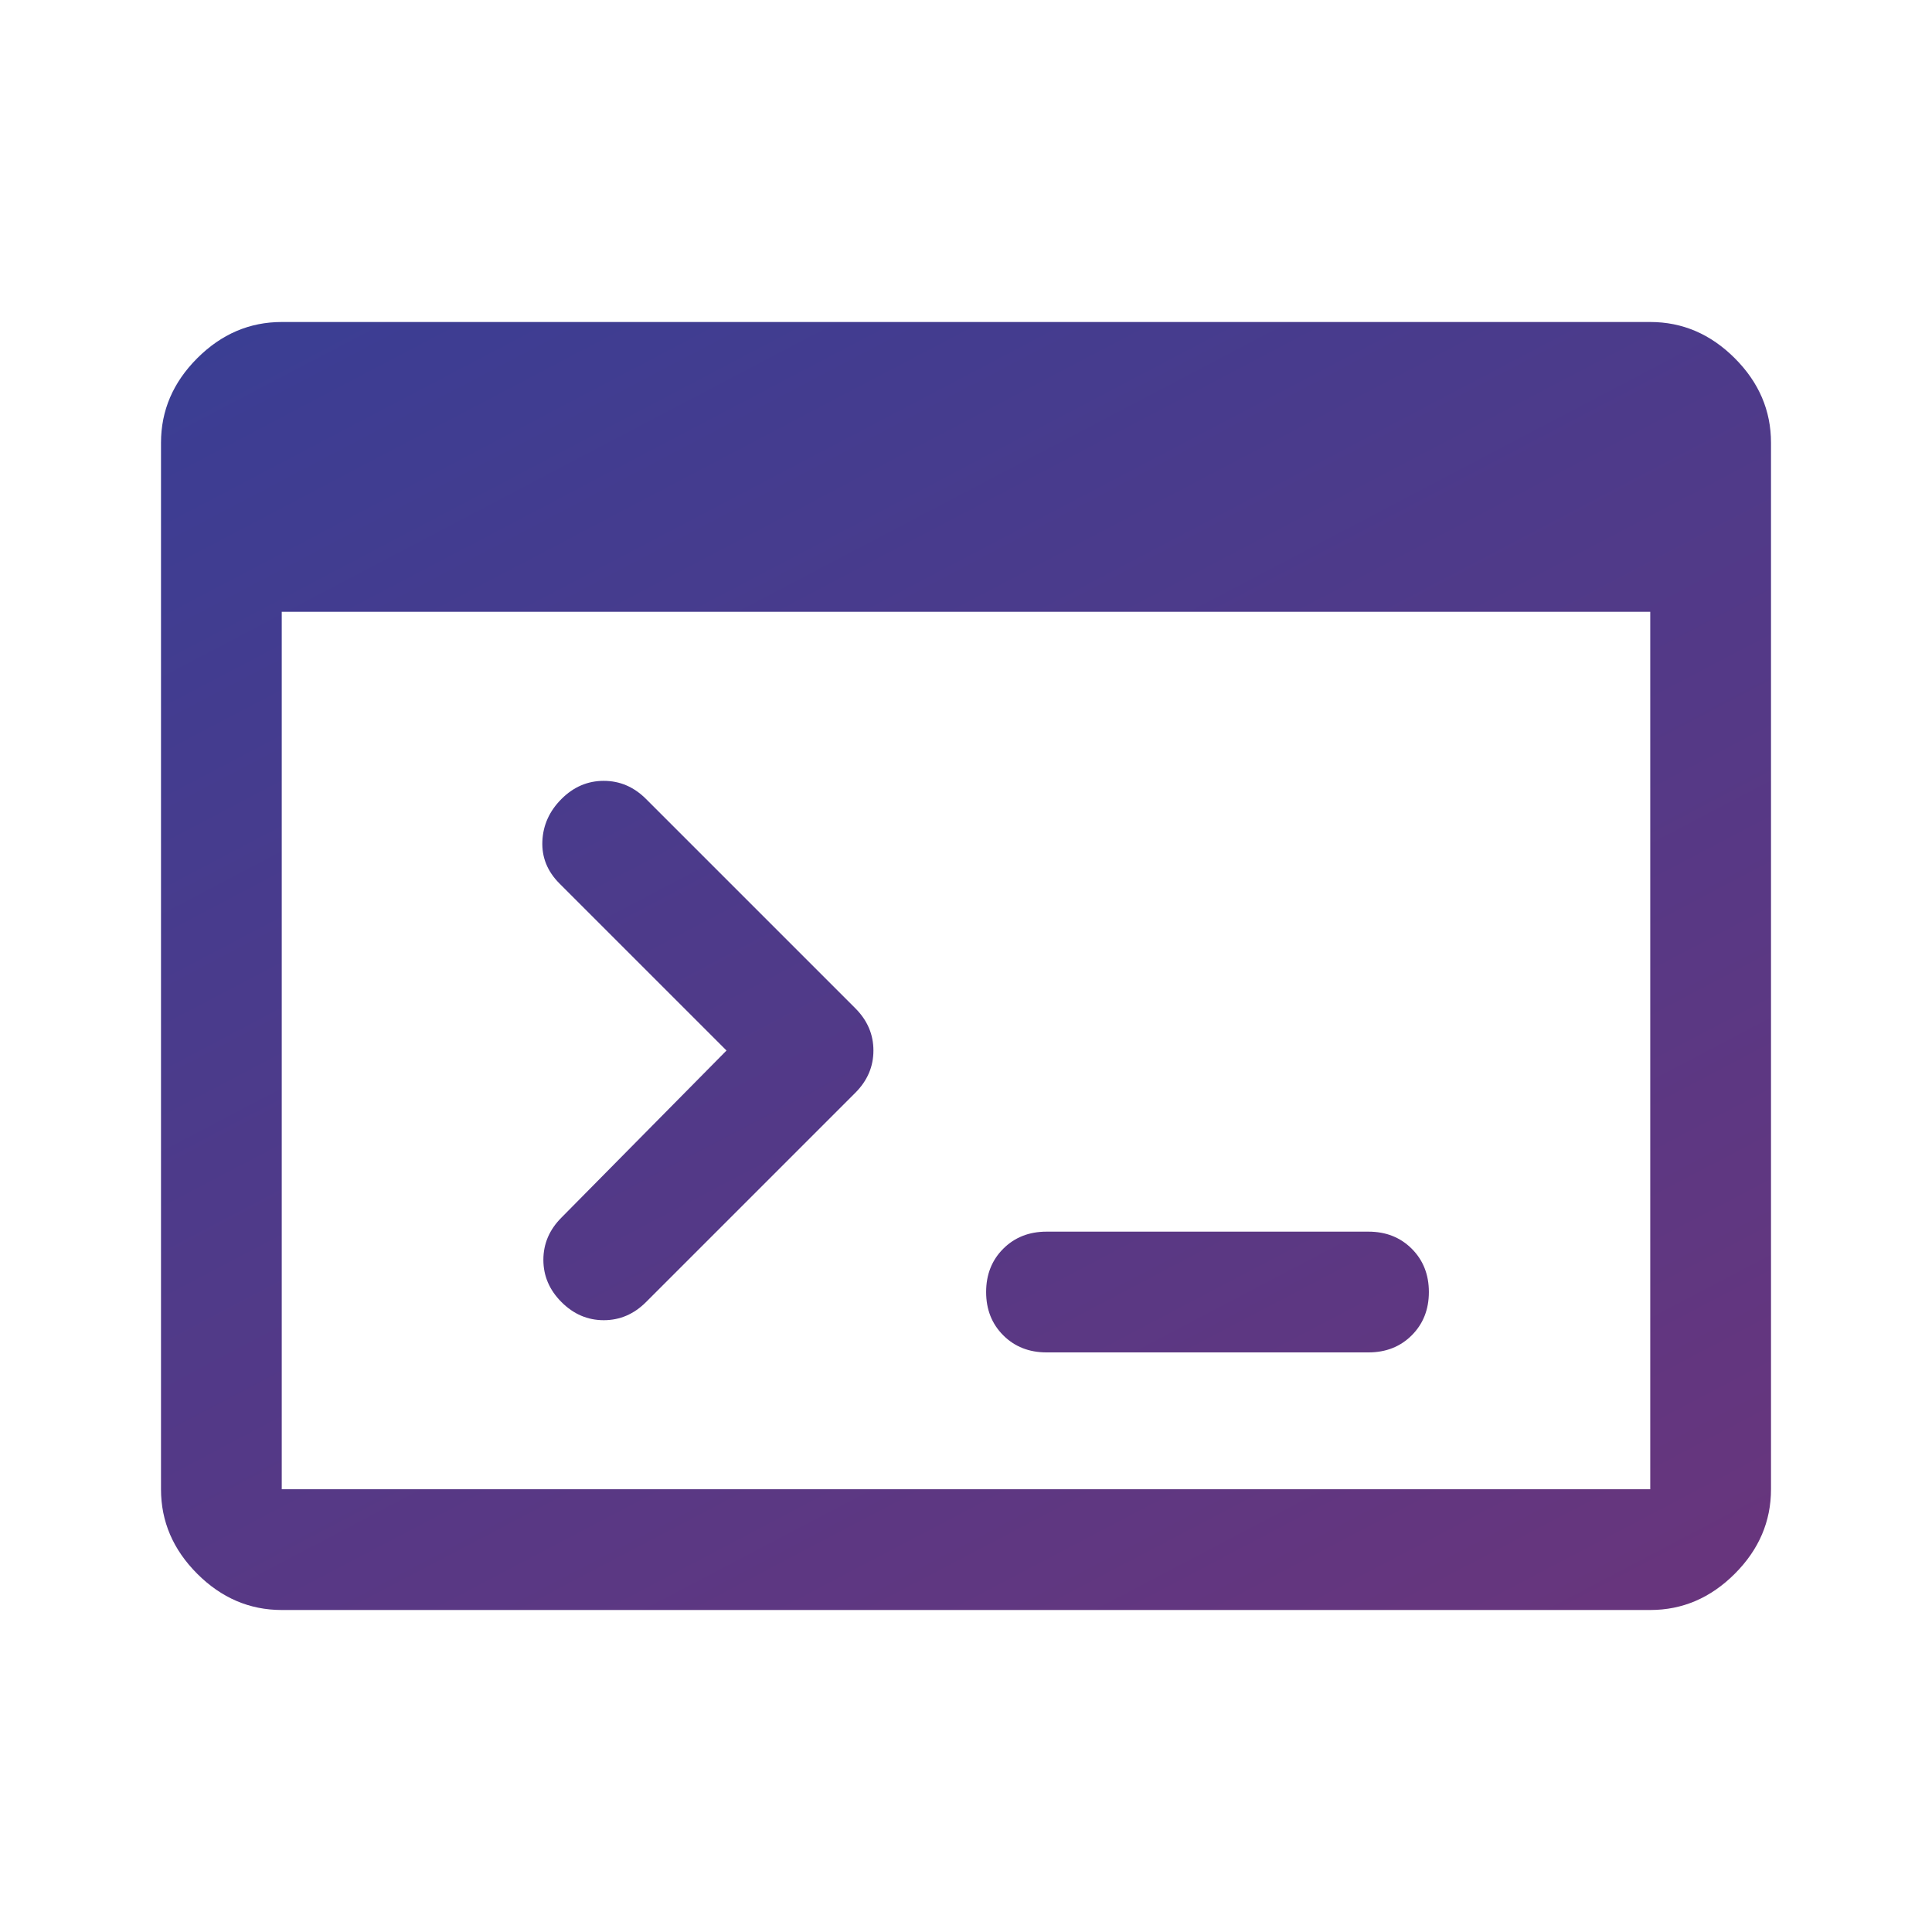<svg width="48" height="48" viewBox="0 0 48 48" fill="none" xmlns="http://www.w3.org/2000/svg">
<mask id="mask0_1641_102" style="mask-type:alpha" maskUnits="userSpaceOnUse" x="0" y="0" width="48" height="48">
<rect width="48" height="48" fill="#D9D9D9"/>
</mask>
<g mask="url(#mask0_1641_102)">
<path d="M7 40C6.2 40 5.5 39.7 4.9 39.1C4.3 38.5 4 37.8 4 37V11C4 10.2 4.3 9.5 4.9 8.9C5.5 8.3 6.2 8 7 8H41C41.8 8 42.5 8.3 43.1 8.9C43.7 9.5 44 10.2 44 11V37C44 37.8 43.7 38.5 43.1 39.1C42.5 39.7 41.8 40 41 40H7ZM7 37H41V15.2H7V37ZM18.05 26.1L13.9 21.95C13.6 21.65 13.458 21.3 13.475 20.9C13.492 20.5 13.65 20.15 13.95 19.85C14.25 19.55 14.6 19.4 15 19.4C15.4 19.4 15.75 19.55 16.05 19.85L21.25 25.05C21.55 25.35 21.7 25.7 21.7 26.1C21.7 26.5 21.55 26.85 21.25 27.15L16.05 32.35C15.75 32.65 15.4 32.8 15 32.8C14.6 32.8 14.25 32.65 13.95 32.35C13.65 32.05 13.5 31.7 13.5 31.3C13.5 30.9 13.65 30.55 13.95 30.25L18.05 26.1ZM26 33.6C25.567 33.6 25.208 33.458 24.925 33.175C24.642 32.892 24.5 32.533 24.5 32.1C24.5 31.667 24.642 31.308 24.925 31.025C25.208 30.742 25.567 30.6 26 30.6H34C34.433 30.6 34.792 30.742 35.075 31.025C35.358 31.308 35.5 31.667 35.5 32.1C35.5 32.533 35.358 32.892 35.075 33.175C34.792 33.458 34.433 33.6 34 33.6H26Z" fill="url(#paint0_linear_1641_102)"/>
</g>
<defs>
<linearGradient id="paint0_linear_1641_102" x1="4" y1="8" x2="25.818" y2="49.548" gradientUnits="userSpaceOnUse">
<stop stop-color="#3A3E94"/>
<stop offset="1" stop-color="#69357C"/>
</linearGradient>
</defs>
</svg>
